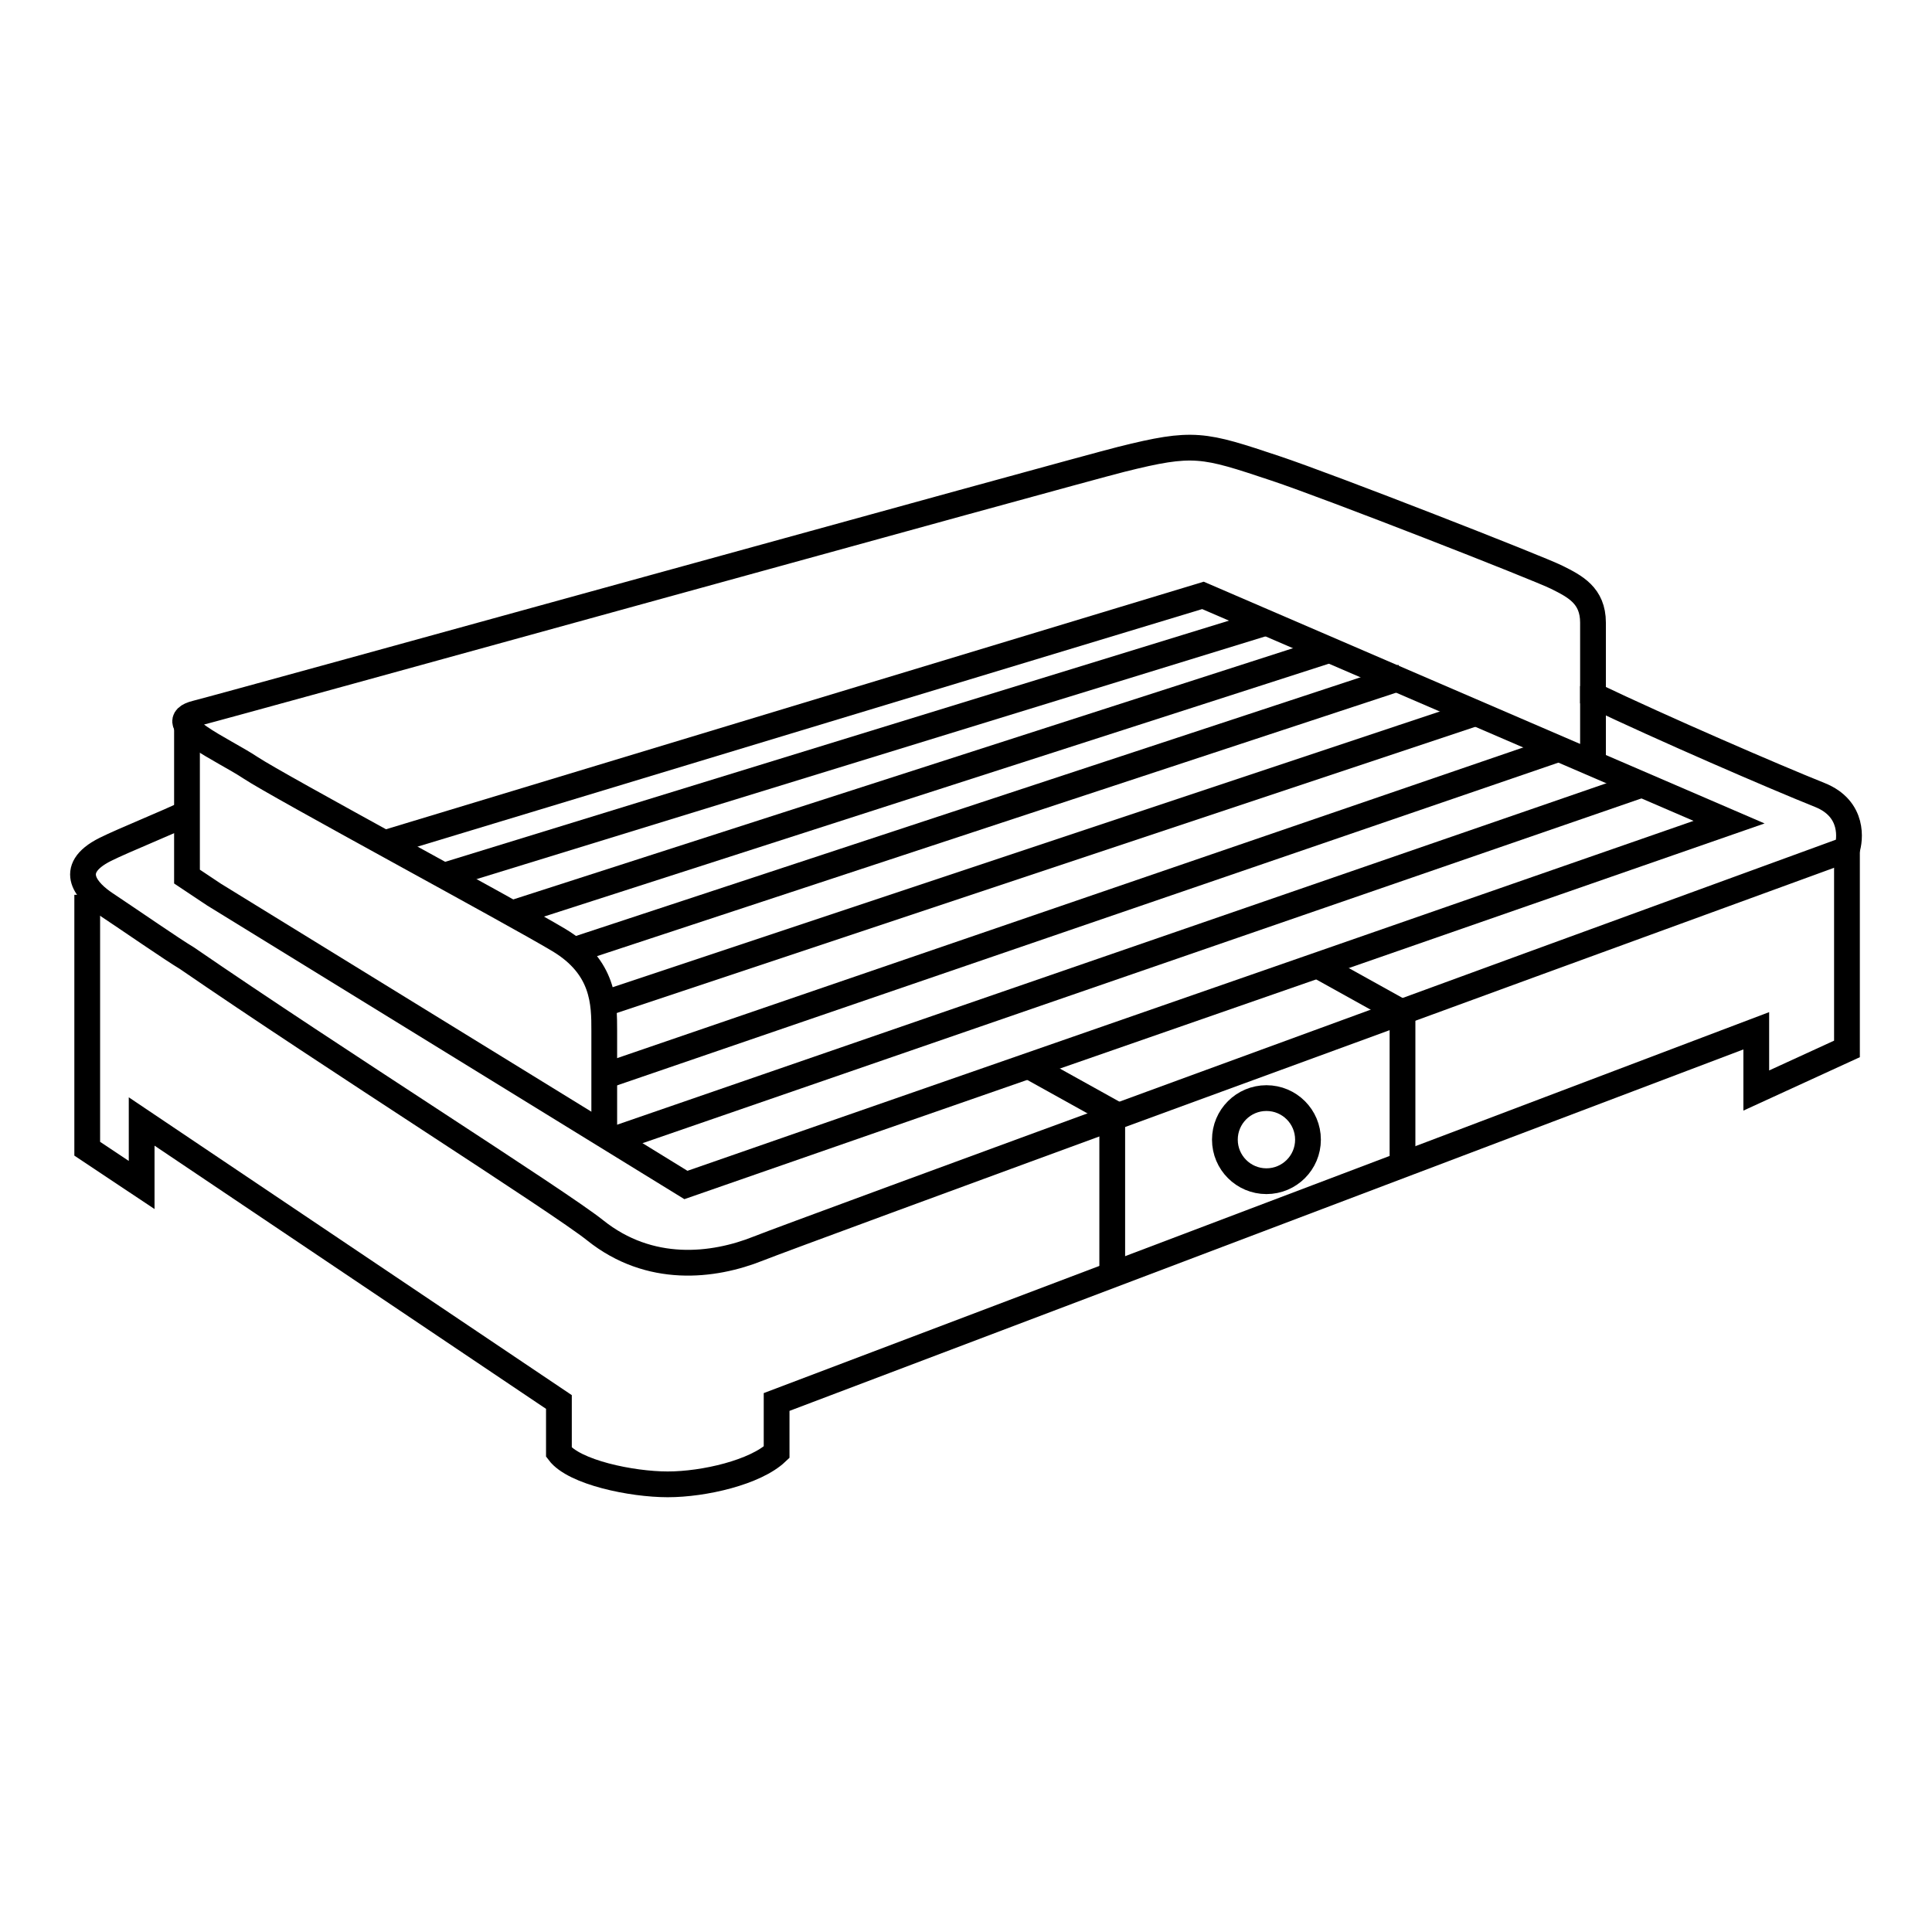 <?xml version="1.0" encoding="UTF-8"?> <svg xmlns="http://www.w3.org/2000/svg" width="75" height="75" viewBox="0 0 75 75" fill="none"><path d="M15.006 32.708L46.698 23.113L67.122 31.916L26.627 46.001L8.316 34.733L7.259 34.029V28.043" stroke="black"></path><path d="M23.457 43.889C23.457 42.715 23.457 41.424 23.457 40.015C23.457 38.959 23.457 37.55 21.697 36.494C19.936 35.437 10.781 30.508 9.724 29.803C8.668 29.099 6.203 28.043 7.611 27.691C9.02 27.338 41.689 18.291 43.529 17.831C46.346 17.127 46.698 17.244 49.515 18.183C51.628 18.887 59.727 22.056 60.431 22.409C61.136 22.761 61.84 23.113 61.84 24.169C61.84 25.014 61.84 26.399 61.84 26.986C64.54 28.277 68.882 30.155 70.643 30.86C71.991 31.399 71.817 32.62 71.7 32.972C57.849 38.02 30.852 47.903 29.444 48.466C27.683 49.171 25.218 49.452 23.105 47.762C21.697 46.635 12.893 41.071 7.259 37.198C6.672 36.846 5.147 35.789 4.09 35.085C3.435 34.648 2.518 33.758 4.09 32.972C4.794 32.62 6.555 31.916 7.259 31.564" stroke="black"></path><path d="M61.84 29.803V26.634" stroke="black"></path><path d="M3.386 34.737V44.593L5.499 46.001V43.536L21.697 54.425V56.376C22.284 57.156 24.514 57.622 25.922 57.622C27.331 57.622 29.326 57.156 30.148 56.376V54.425L68.178 40.015V42.334L71.699 40.719V32.972" stroke="black"></path><path d="M17.119 34.029L49.163 24.169" stroke="black"></path><path d="M19.936 35.437L51.628 25.226" stroke="black"></path><path d="M22.401 36.846L54.445 26.282" stroke="black"></path><path d="M23.457 38.959L57.262 27.69" stroke="black"></path><path d="M23.457 41.776L60.431 29.099" stroke="black"></path><path d="M23.81 44.24L63.6 30.507" stroke="black"></path><path d="M40.008 41.423L43.177 43.184V49.522" stroke="black"></path><path d="M51.276 37.55L54.445 39.311V45.297" stroke="black"></path><circle cx="49.163" cy="44.241" r="1.613" stroke="black"></circle></svg> 